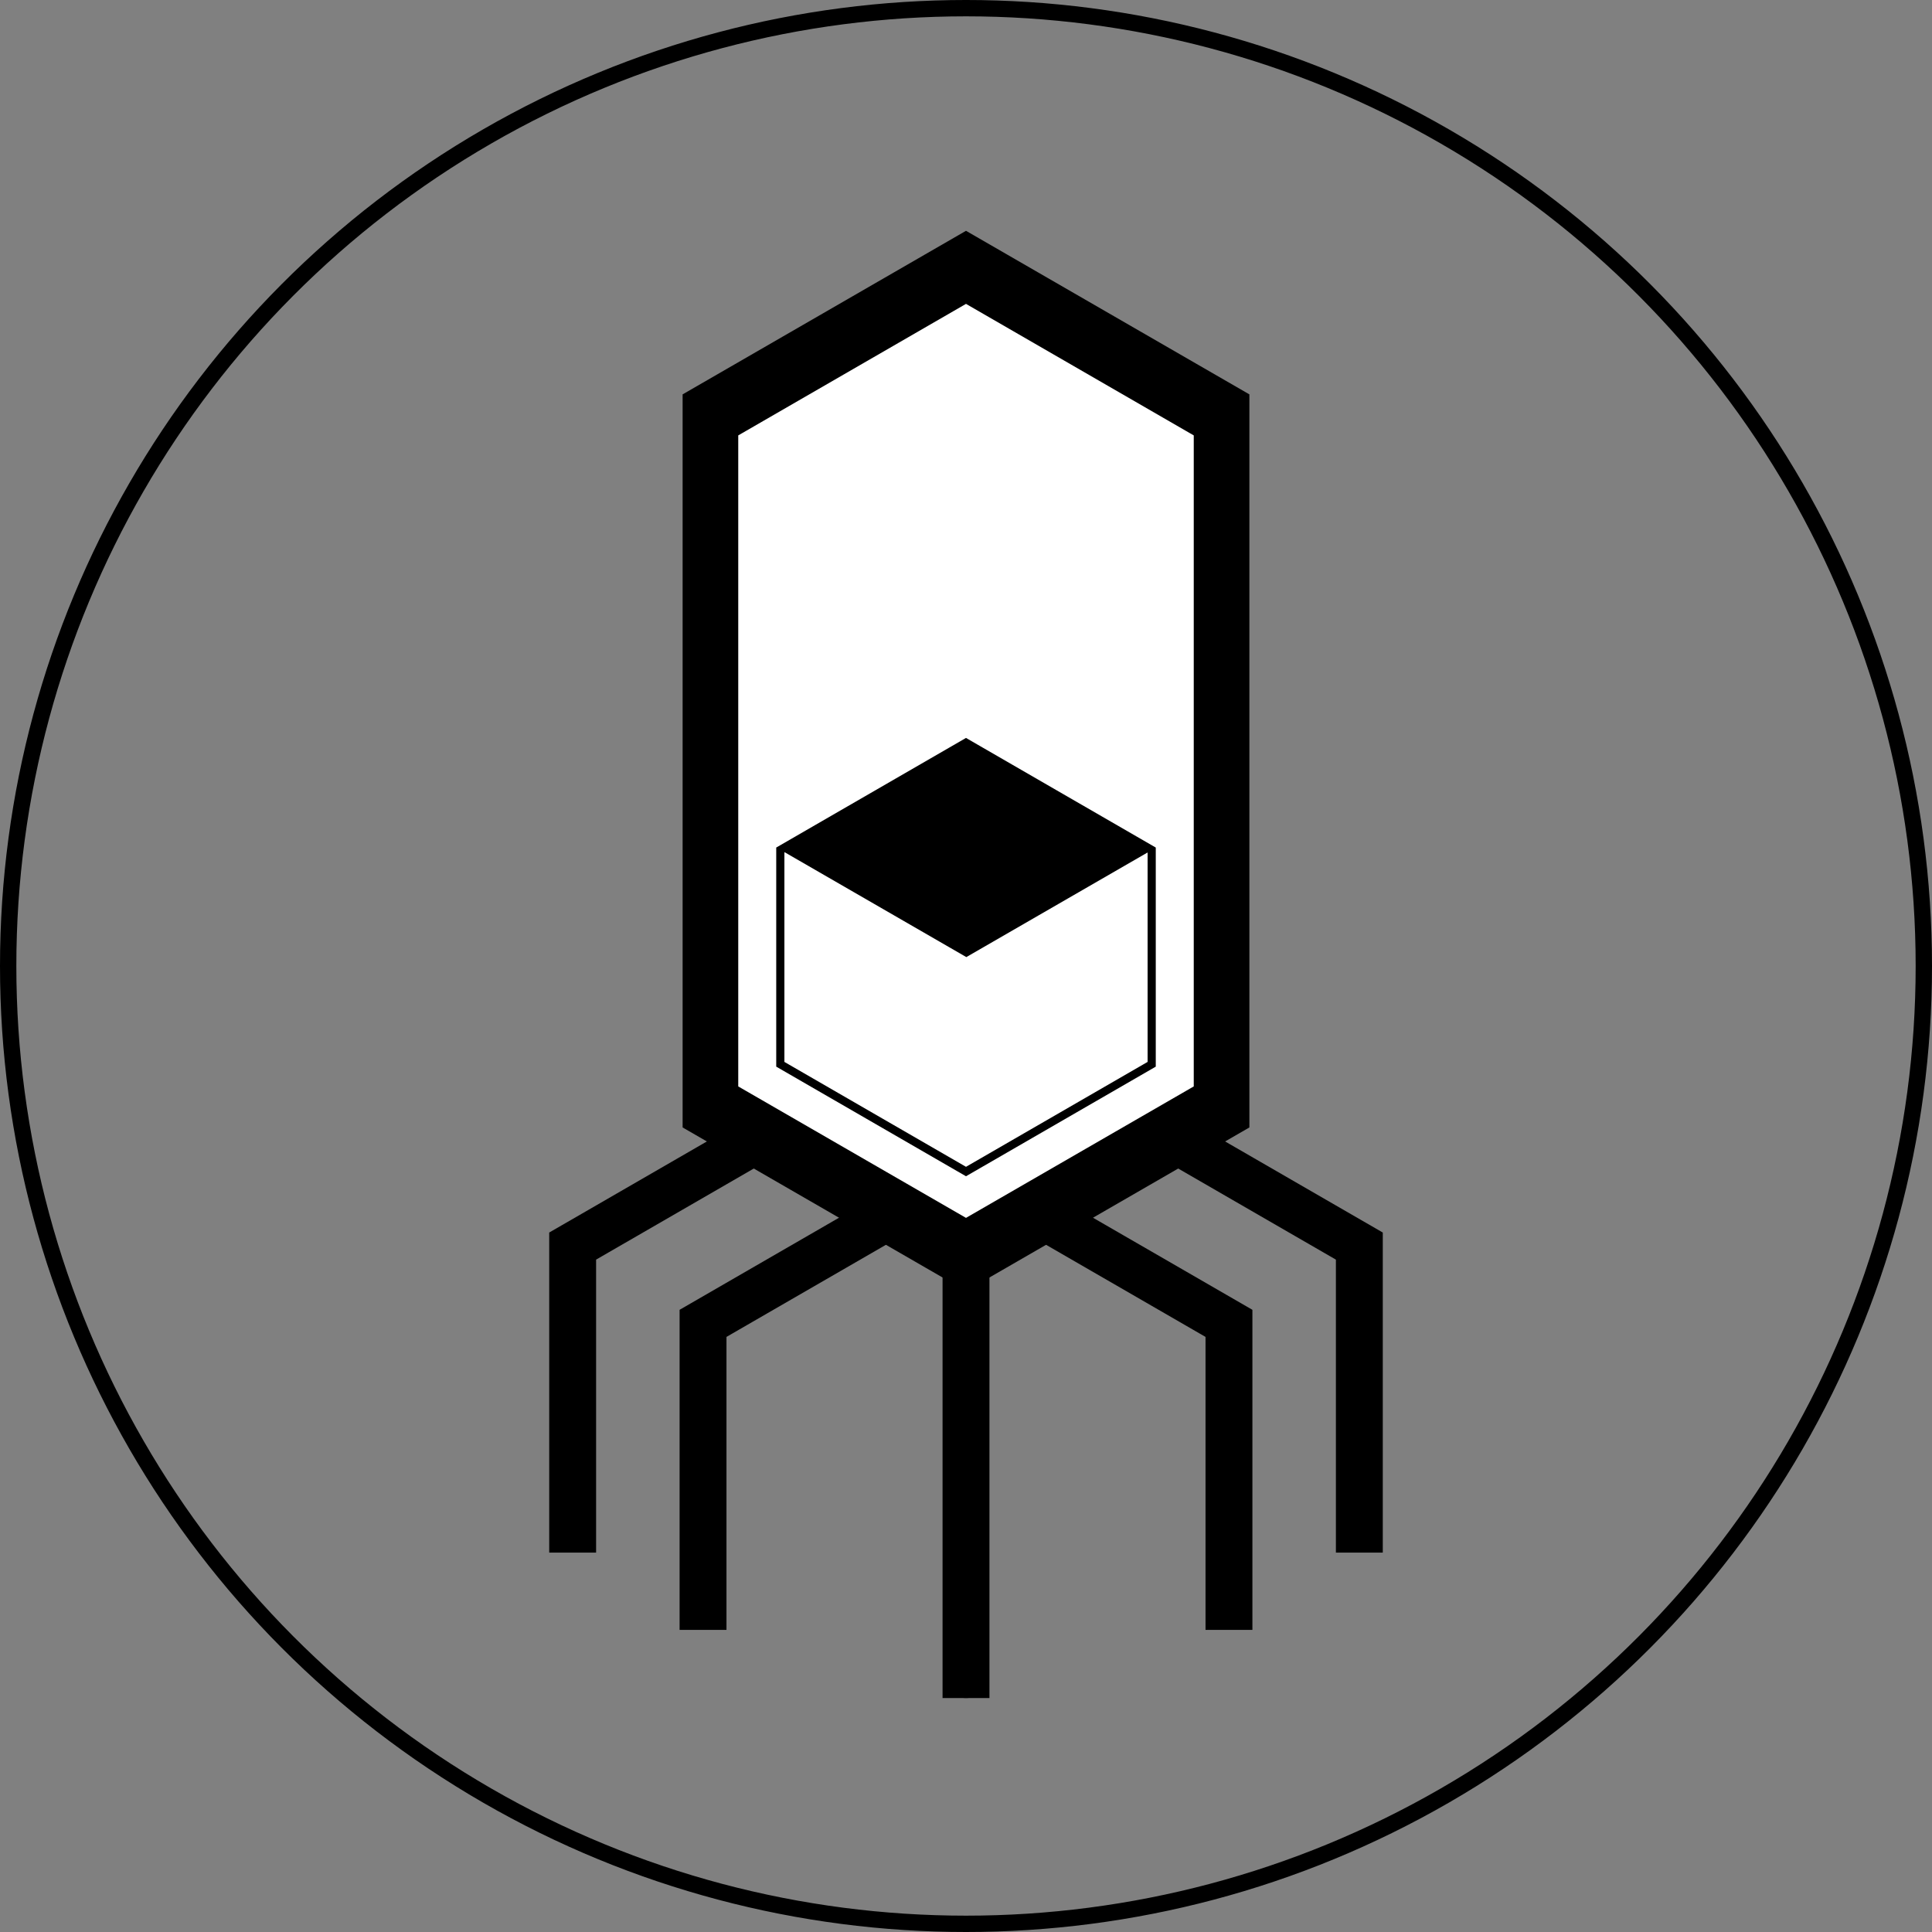 <?xml version="1.0" encoding="UTF-8"?>
<svg id="Layer_2" data-name="Layer 2" xmlns="http://www.w3.org/2000/svg" viewBox="0 0 236.5 236.5">
  <rect x="0" y="0" width="236.5" height="236.5" fill="#808080" stroke="none"/>
  <defs>
    <style>
      .cls-1, .cls-2, .cls-3, .cls-4, .cls-5 {
        stroke: #000;
        stroke-miterlimit: 10;
      }

      .cls-1, .cls-5 {
        stroke-width: 5px;
      }

      .cls-2, .cls-4 {
        fill: none;
      }

      .cls-3 {
        fill: #fff;
      }

      .cls-4 {
        stroke-width: 2px;
      }

      .cls-5 {
        stroke-linecap: round;
      }
    </style>
  </defs>
  <g id="Layer_1-2" data-name="Layer 1">
    <g>
      <circle class="cls-4" cx="118.25" cy="118.25" r="117.25"/>
      <g>
        <polygon class="cls-1" points="86.06 49.72 86.06 136.57 118.25 155.15 150.44 136.57 150.44 49.72 118.25 31.14 86.06 49.72"/>
        <polygon class="cls-3" points="89.87 53.01 89.87 133.28 118.25 149.66 146.63 133.28 146.63 53.01 118.25 36.62 89.87 53.01"/>
        <polygon class="cls-2" points="140.98 130.28 140.98 104.04 118.25 90.91 95.52 104.04 95.52 130.28 118.25 143.41 140.98 130.28"/>
        <polygon points="95.56 104.04 118.29 117.16 141.02 104.04 118.29 90.91 95.56 104.04"/>
        <g>
          <polygon class="cls-5" points="166.03 187.56 166.77 187.56 166.77 152.32 144.75 139.6 144.01 140.03 166.03 152.75 166.03 187.56"/>
          <polygon class="cls-5" points="70.47 187.56 69.73 187.56 69.73 152.32 91.75 139.6 92.49 140.03 70.47 152.75 70.47 187.56"/>
        </g>
        <g>
          <polygon class="cls-5" points="150.07 197.02 150.81 197.02 150.81 161.78 128.79 149.06 128.05 149.49 150.07 162.21 150.07 197.02"/>
          <polygon class="cls-5" points="86.43 197.02 86.43 162.21 108.45 149.49 107.71 149.06 85.69 161.78 85.69 197.02 86.43 197.02"/>
        </g>
        <g>
          <line class="cls-5" x1="118.25" y1="155.15" x2="118.25" y2="205.36"/>
          <rect class="cls-5" x="117.88" y="155.15" width=".74" height="50.21"/>
        </g>
      </g>
    </g>
  </g>
</svg>